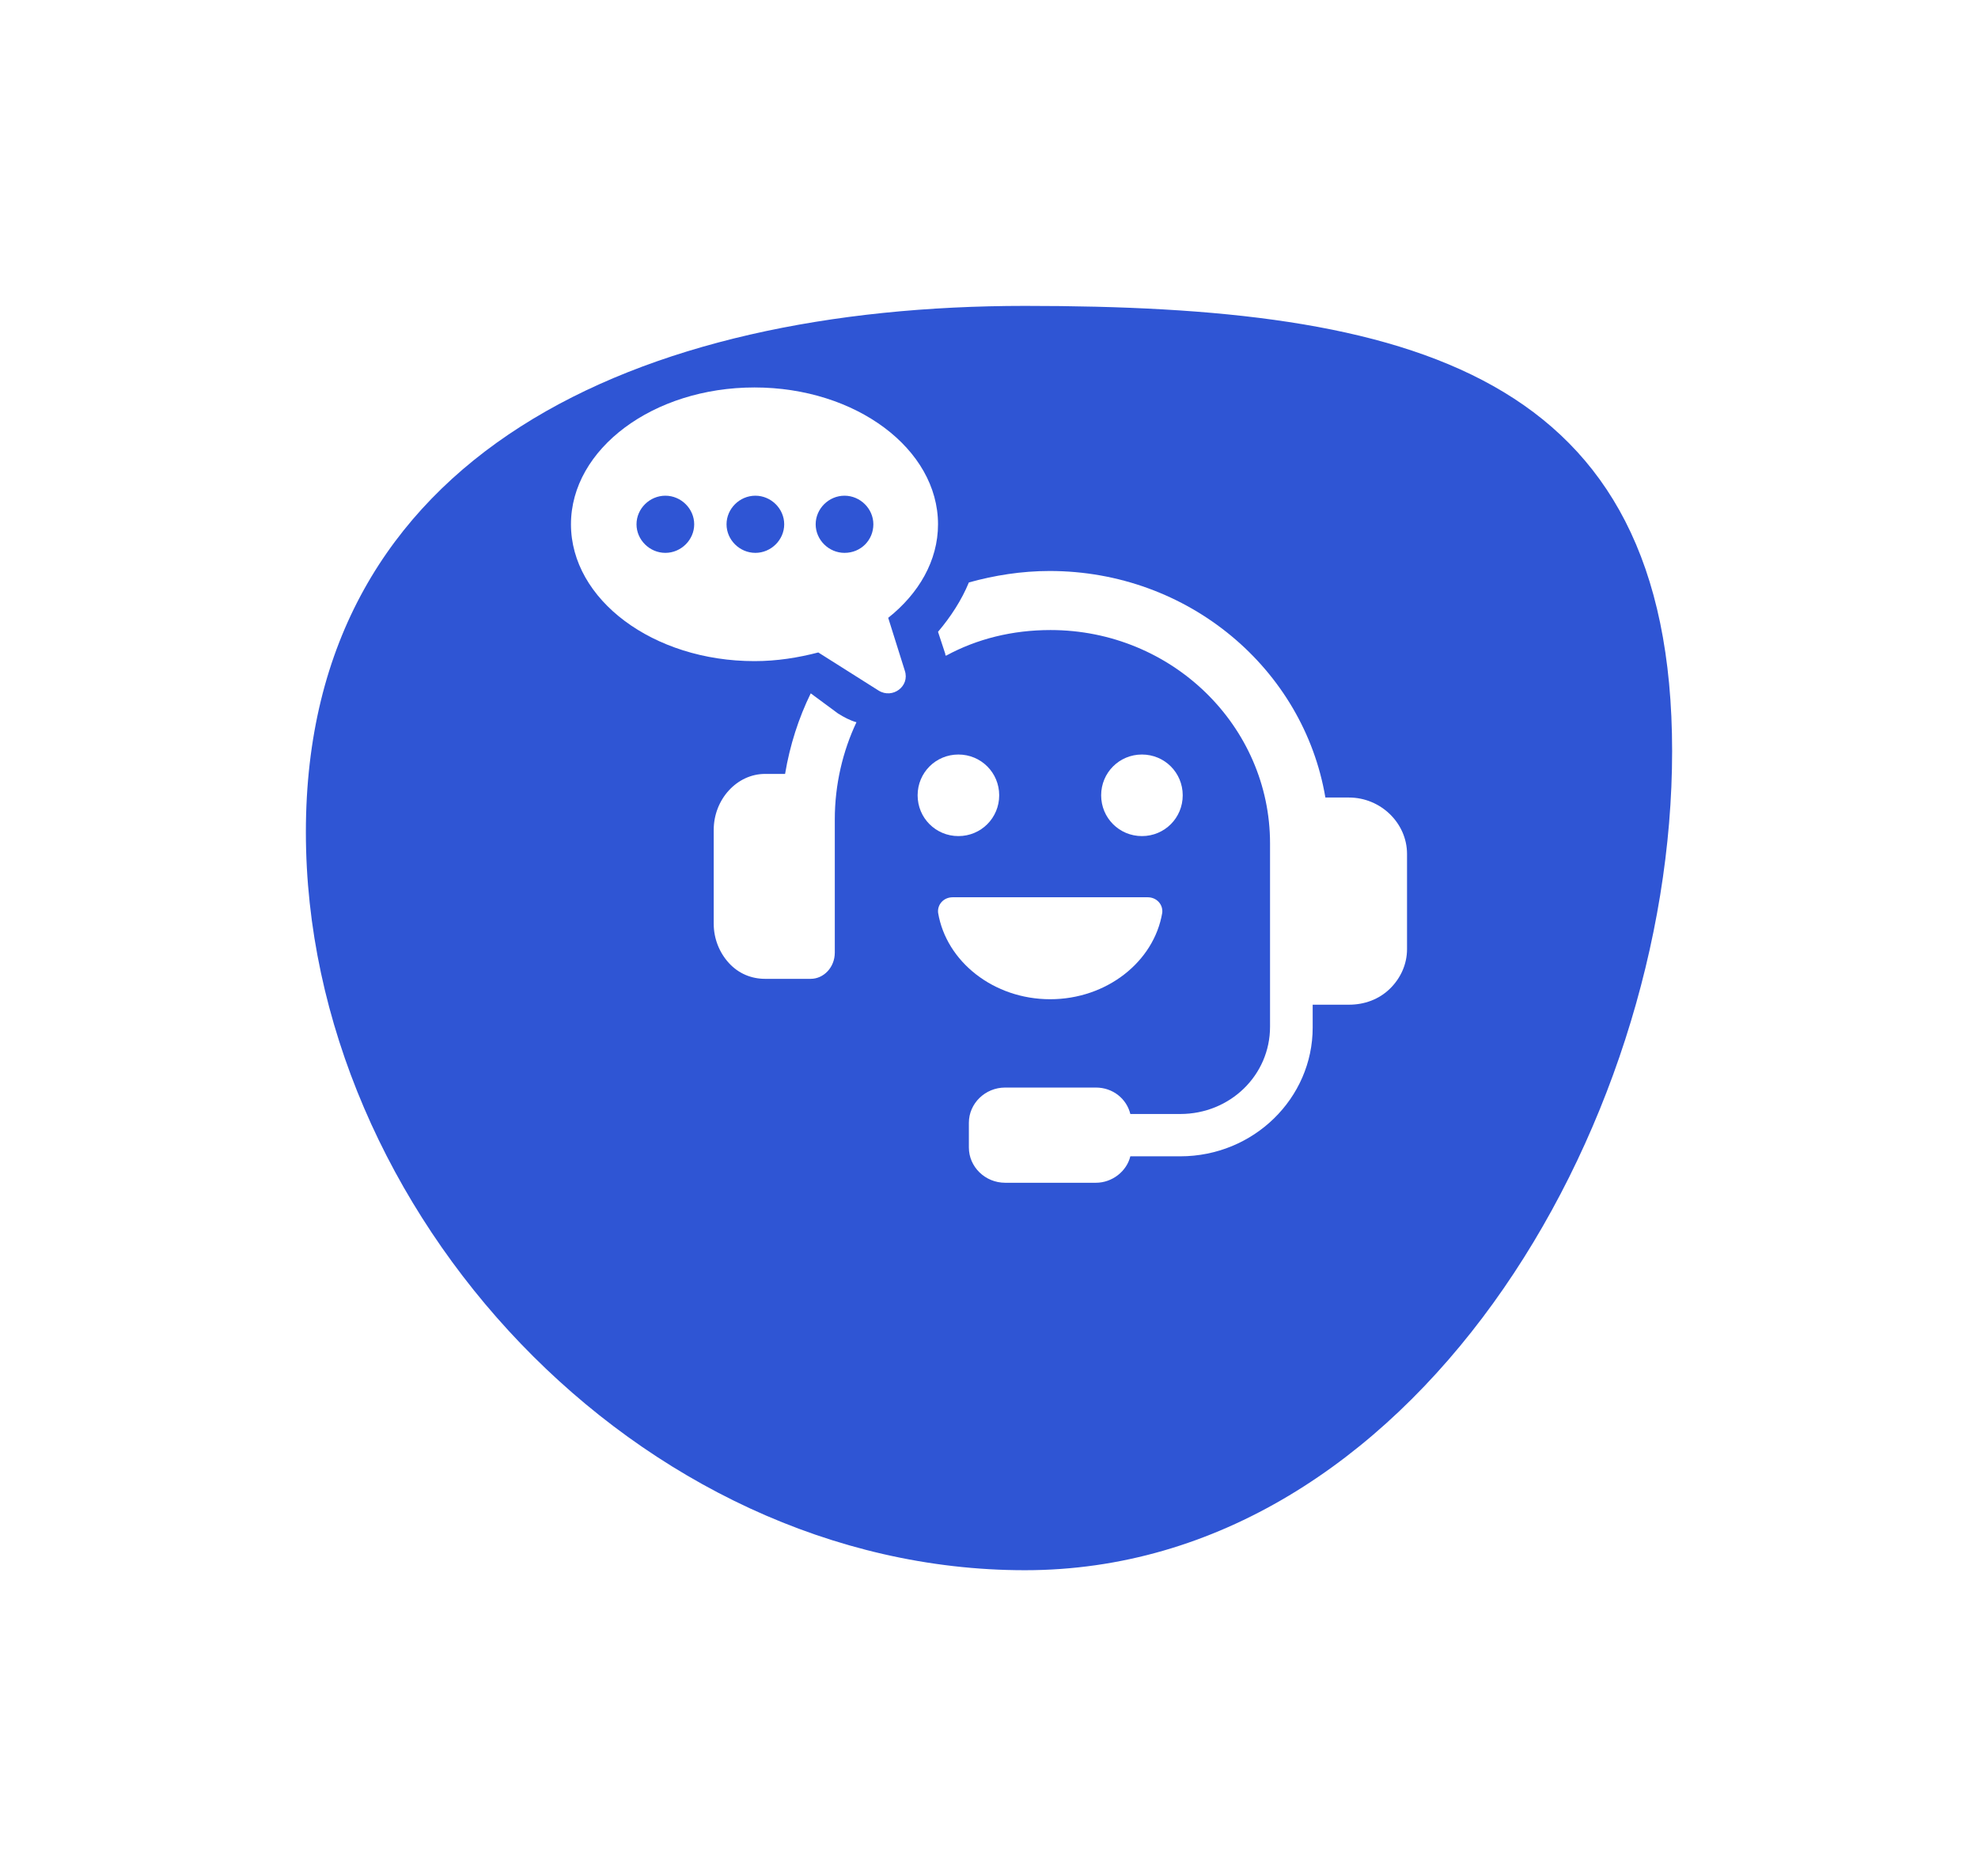 <svg width="97" height="92" viewBox="0 0 97 92" fill="none" xmlns="http://www.w3.org/2000/svg">
<g filter="url(#filter0_d_1813_4074)">
<path d="M82 30.833C82 49.468 69.182 71 50.263 71C31.344 71 15 53.437 15 34.802C15 16.167 31.344 9 50.263 9C69.182 9 82 12.198 82 30.833Z" fill="#2F55D4"/>
</g>
<path d="M39.758 34C39.169 35.203 38.736 36.534 38.5 37.951H37.517C36.14 37.951 35 39.196 35 40.699V45.294C35 46.025 35.275 46.712 35.747 47.227C36.219 47.742 36.848 48 37.517 48H39.758C40.388 48 40.938 47.442 40.938 46.712V40.184C40.938 38.466 41.331 36.834 42 35.417C41.685 35.331 41.371 35.16 41.096 34.988L39.758 34Z" fill="white"/>
<path d="M66.153 39.109H64.996C63.928 32.798 58.279 28 51.472 28C50.093 28 48.758 28.216 47.513 28.562C47.157 29.427 46.623 30.248 46 30.983L46.356 32.063C46.356 32.107 46.356 32.15 46.4 32.15C47.913 31.328 49.648 30.896 51.516 30.896C57.478 30.896 62.282 35.608 62.282 41.357V50.349C62.282 52.726 60.325 54.628 57.878 54.628H55.431C55.253 53.893 54.586 53.331 53.741 53.331H49.292C48.313 53.331 47.513 54.109 47.513 55.06V56.271C47.513 57.222 48.313 58 49.292 58H53.741C54.542 58 55.253 57.438 55.431 56.703H57.878C61.482 56.703 64.373 53.85 64.373 50.392V49.268H66.153C66.909 49.268 67.621 49.009 68.155 48.49C68.689 47.971 69 47.279 69 46.545V41.876C69 40.363 67.71 39.109 66.153 39.109Z" fill="white"/>
<path d="M43.557 30.297C45.057 29.108 46 27.494 46 25.71C46 22.015 41.971 19 37 19C32.029 19 28 22.015 28 25.71C28 29.405 32.029 32.42 37 32.42C38.114 32.42 39.143 32.25 40.129 31.995L43.086 33.864C43.771 34.289 44.629 33.652 44.371 32.887L43.557 30.297ZM32.629 27.111C31.857 27.111 31.214 26.474 31.214 25.71C31.214 24.946 31.857 24.308 32.629 24.308C33.4 24.308 34.043 24.946 34.043 25.71C34.043 26.474 33.4 27.111 32.629 27.111ZM37.043 27.111C36.271 27.111 35.629 26.474 35.629 25.71C35.629 24.946 36.271 24.308 37.043 24.308C37.814 24.308 38.457 24.946 38.457 25.71C38.457 26.474 37.814 27.111 37.043 27.111ZM41.414 27.111C40.643 27.111 40 26.474 40 25.71C40 24.946 40.643 24.308 41.414 24.308C42.186 24.308 42.829 24.946 42.829 25.71C42.829 26.474 42.229 27.111 41.414 27.111Z" fill="white"/>
<path d="M49 39C49 37.889 48.111 37 47 37C45.889 37 45 37.889 45 39C45 40.111 45.889 41 47 41C48.111 41 49 40.111 49 39Z" fill="white"/>
<path d="M58 39C58 37.889 57.111 37 56 37C54.889 37 54 37.889 54 39C54 40.111 54.889 41 56 41C57.111 41 58 40.111 58 39Z" fill="white"/>
<path d="M51.5 49C54.27 49 56.594 47.16 56.996 44.76C57.04 44.36 56.728 44 56.281 44H46.719C46.272 44 45.96 44.36 46.004 44.76C46.406 47.16 48.73 49 51.5 49Z" fill="white"/>
<defs>
<filter id="filter0_d_1813_4074" x="0" y="0" width="97" height="92" filterUnits="userSpaceOnUse" color-interpolation-filters="sRGB">
<feFlood flood-opacity="0" result="BackgroundImageFix"/>
<feColorMatrix in="SourceAlpha" type="matrix" values="0 0 0 0 0 0 0 0 0 0 0 0 0 0 0 0 0 0 127 0" result="hardAlpha"/>
<feOffset dy="6"/>
<feGaussianBlur stdDeviation="7.5"/>
<feComposite in2="hardAlpha" operator="out"/>
<feColorMatrix type="matrix" values="0 0 0 0 0 0 0 0 0 0 0 0 0 0 0 0 0 0 0.15 0"/>
<feBlend mode="normal" in2="BackgroundImageFix" result="effect1_dropShadow_1813_4074"/>
<feBlend mode="normal" in="SourceGraphic" in2="effect1_dropShadow_1813_4074" result="shape"/>
</filter>
</defs>
</svg>
